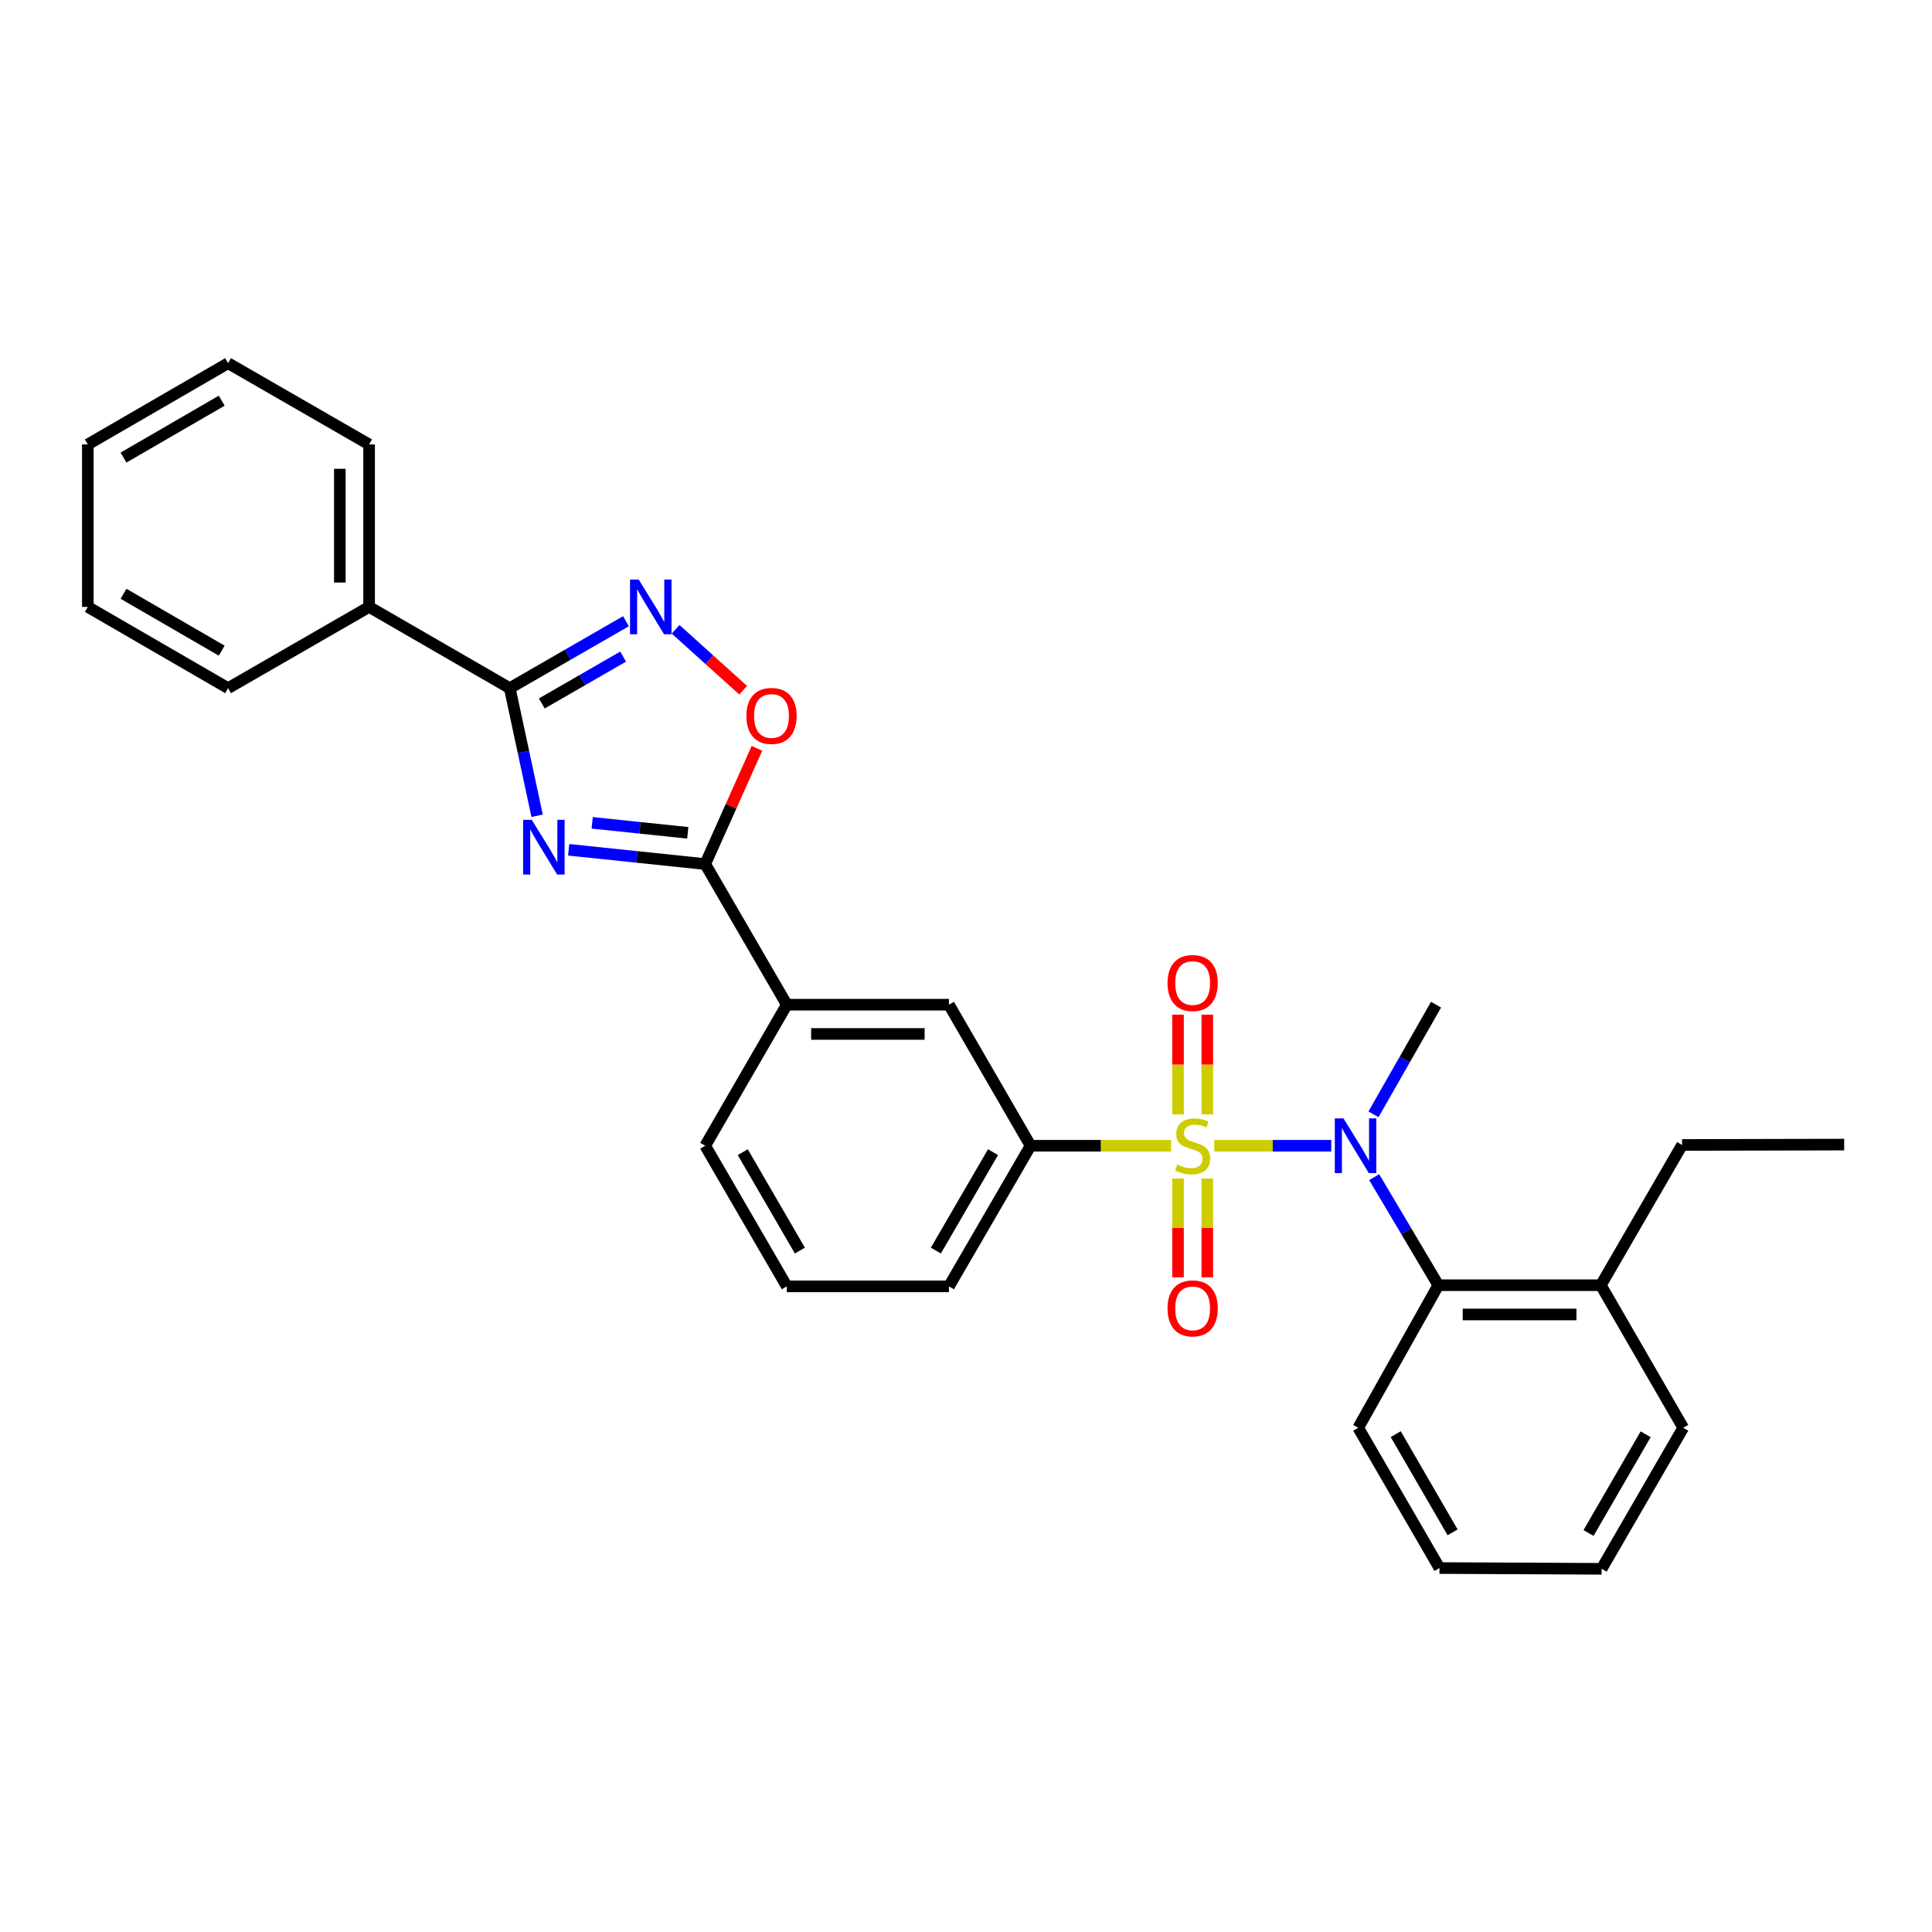 <?xml version='1.0' encoding='iso-8859-1'?>
<svg version='1.1' baseProfile='full'
              xmlns='http://www.w3.org/2000/svg'
                      xmlns:rdkit='http://www.rdkit.org/xml'
                      xmlns:xlink='http://www.w3.org/1999/xlink'
                  xml:space='preserve'
width='1000px' height='1000px' viewBox='0 0 1000 1000'>
<!-- END OF HEADER -->
<rect style='opacity:1.0;fill:#FFFFFF;stroke:none' width='1000' height='1000' x='0' y='0'> </rect>
<path class='bond-1' d='M 628.501,593.038 L 658.784,593.038' style='fill:none;fill-rule:evenodd;stroke:#CCCC00;stroke-width:6px;stroke-linecap:butt;stroke-linejoin:miter;stroke-opacity:1' />
<path class='bond-1' d='M 658.784,593.038 L 689.066,593.038' style='fill:none;fill-rule:evenodd;stroke:#0000FF;stroke-width:6px;stroke-linecap:butt;stroke-linejoin:miter;stroke-opacity:1' />
<path class='bond-6' d='M 606.136,593.038 L 569.779,593.038' style='fill:none;fill-rule:evenodd;stroke:#CCCC00;stroke-width:6px;stroke-linecap:butt;stroke-linejoin:miter;stroke-opacity:1' />
<path class='bond-6' d='M 569.779,593.038 L 533.422,593.038' style='fill:none;fill-rule:evenodd;stroke:#000000;stroke-width:6px;stroke-linecap:butt;stroke-linejoin:miter;stroke-opacity:1' />
<path class='bond-9' d='M 609.741,610.02 L 609.741,635.577' style='fill:none;fill-rule:evenodd;stroke:#CCCC00;stroke-width:6px;stroke-linecap:butt;stroke-linejoin:miter;stroke-opacity:1' />
<path class='bond-9' d='M 609.741,635.577 L 609.741,661.134' style='fill:none;fill-rule:evenodd;stroke:#FF0000;stroke-width:6px;stroke-linecap:butt;stroke-linejoin:miter;stroke-opacity:1' />
<path class='bond-9' d='M 624.886,610.02 L 624.886,635.577' style='fill:none;fill-rule:evenodd;stroke:#CCCC00;stroke-width:6px;stroke-linecap:butt;stroke-linejoin:miter;stroke-opacity:1' />
<path class='bond-9' d='M 624.886,635.577 L 624.886,661.134' style='fill:none;fill-rule:evenodd;stroke:#FF0000;stroke-width:6px;stroke-linecap:butt;stroke-linejoin:miter;stroke-opacity:1' />
<path class='bond-10' d='M 624.886,576.81 L 624.886,550.999' style='fill:none;fill-rule:evenodd;stroke:#CCCC00;stroke-width:6px;stroke-linecap:butt;stroke-linejoin:miter;stroke-opacity:1' />
<path class='bond-10' d='M 624.886,550.999 L 624.886,525.188' style='fill:none;fill-rule:evenodd;stroke:#FF0000;stroke-width:6px;stroke-linecap:butt;stroke-linejoin:miter;stroke-opacity:1' />
<path class='bond-10' d='M 609.741,576.81 L 609.741,550.999' style='fill:none;fill-rule:evenodd;stroke:#CCCC00;stroke-width:6px;stroke-linecap:butt;stroke-linejoin:miter;stroke-opacity:1' />
<path class='bond-10' d='M 609.741,550.999 L 609.741,525.188' style='fill:none;fill-rule:evenodd;stroke:#FF0000;stroke-width:6px;stroke-linecap:butt;stroke-linejoin:miter;stroke-opacity:1' />
<path class='bond-0' d='M 294.343,439.85 L 329.68,443.546' style='fill:none;fill-rule:evenodd;stroke:#0000FF;stroke-width:6px;stroke-linecap:butt;stroke-linejoin:miter;stroke-opacity:1' />
<path class='bond-0' d='M 329.68,443.546 L 365.016,447.242' style='fill:none;fill-rule:evenodd;stroke:#000000;stroke-width:6px;stroke-linecap:butt;stroke-linejoin:miter;stroke-opacity:1' />
<path class='bond-0' d='M 306.519,425.895 L 331.255,428.482' style='fill:none;fill-rule:evenodd;stroke:#0000FF;stroke-width:6px;stroke-linecap:butt;stroke-linejoin:miter;stroke-opacity:1' />
<path class='bond-0' d='M 331.255,428.482 L 355.991,431.069' style='fill:none;fill-rule:evenodd;stroke:#000000;stroke-width:6px;stroke-linecap:butt;stroke-linejoin:miter;stroke-opacity:1' />
<path class='bond-2' d='M 278.015,422.243 L 270.933,389.216' style='fill:none;fill-rule:evenodd;stroke:#0000FF;stroke-width:6px;stroke-linecap:butt;stroke-linejoin:miter;stroke-opacity:1' />
<path class='bond-2' d='M 270.933,389.216 L 263.85,356.19' style='fill:none;fill-rule:evenodd;stroke:#000000;stroke-width:6px;stroke-linecap:butt;stroke-linejoin:miter;stroke-opacity:1' />
<path class='bond-7' d='M 711.282,609.296 L 727.877,637.261' style='fill:none;fill-rule:evenodd;stroke:#0000FF;stroke-width:6px;stroke-linecap:butt;stroke-linejoin:miter;stroke-opacity:1' />
<path class='bond-7' d='M 727.877,637.261 L 744.472,665.225' style='fill:none;fill-rule:evenodd;stroke:#000000;stroke-width:6px;stroke-linecap:butt;stroke-linejoin:miter;stroke-opacity:1' />
<path class='bond-14' d='M 710.913,576.776 L 727.103,548.401' style='fill:none;fill-rule:evenodd;stroke:#0000FF;stroke-width:6px;stroke-linecap:butt;stroke-linejoin:miter;stroke-opacity:1' />
<path class='bond-14' d='M 727.103,548.401 L 743.294,520.026' style='fill:none;fill-rule:evenodd;stroke:#000000;stroke-width:6px;stroke-linecap:butt;stroke-linejoin:miter;stroke-opacity:1' />
<path class='bond-12' d='M 263.85,356.19 L 191.049,314.134' style='fill:none;fill-rule:evenodd;stroke:#000000;stroke-width:6px;stroke-linecap:butt;stroke-linejoin:miter;stroke-opacity:1' />
<path class='bond-31' d='M 263.85,356.19 L 293.924,338.863' style='fill:none;fill-rule:evenodd;stroke:#000000;stroke-width:6px;stroke-linecap:butt;stroke-linejoin:miter;stroke-opacity:1' />
<path class='bond-31' d='M 293.924,338.863 L 323.999,321.536' style='fill:none;fill-rule:evenodd;stroke:#0000FF;stroke-width:6px;stroke-linecap:butt;stroke-linejoin:miter;stroke-opacity:1' />
<path class='bond-31' d='M 280.433,364.115 L 301.485,351.986' style='fill:none;fill-rule:evenodd;stroke:#000000;stroke-width:6px;stroke-linecap:butt;stroke-linejoin:miter;stroke-opacity:1' />
<path class='bond-31' d='M 301.485,351.986 L 322.538,339.857' style='fill:none;fill-rule:evenodd;stroke:#0000FF;stroke-width:6px;stroke-linecap:butt;stroke-linejoin:miter;stroke-opacity:1' />
<path class='bond-3' d='M 365.016,447.242 L 407.257,520.026' style='fill:none;fill-rule:evenodd;stroke:#000000;stroke-width:6px;stroke-linecap:butt;stroke-linejoin:miter;stroke-opacity:1' />
<path class='bond-5' d='M 365.016,447.242 L 378.404,417.295' style='fill:none;fill-rule:evenodd;stroke:#000000;stroke-width:6px;stroke-linecap:butt;stroke-linejoin:miter;stroke-opacity:1' />
<path class='bond-5' d='M 378.404,417.295 L 391.792,387.348' style='fill:none;fill-rule:evenodd;stroke:#FF0000;stroke-width:6px;stroke-linecap:butt;stroke-linejoin:miter;stroke-opacity:1' />
<path class='bond-4' d='M 349.688,325.717 L 367.174,341.486' style='fill:none;fill-rule:evenodd;stroke:#0000FF;stroke-width:6px;stroke-linecap:butt;stroke-linejoin:miter;stroke-opacity:1' />
<path class='bond-4' d='M 367.174,341.486 L 384.659,357.255' style='fill:none;fill-rule:evenodd;stroke:#FF0000;stroke-width:6px;stroke-linecap:butt;stroke-linejoin:miter;stroke-opacity:1' />
<path class='bond-11' d='M 533.422,593.038 L 491.165,520.026' style='fill:none;fill-rule:evenodd;stroke:#000000;stroke-width:6px;stroke-linecap:butt;stroke-linejoin:miter;stroke-opacity:1' />
<path class='bond-15' d='M 533.422,593.038 L 491.165,665.822' style='fill:none;fill-rule:evenodd;stroke:#000000;stroke-width:6px;stroke-linecap:butt;stroke-linejoin:miter;stroke-opacity:1' />
<path class='bond-15' d='M 513.985,596.351 L 484.405,647.3' style='fill:none;fill-rule:evenodd;stroke:#000000;stroke-width:6px;stroke-linecap:butt;stroke-linejoin:miter;stroke-opacity:1' />
<path class='bond-13' d='M 744.472,665.225 L 828.582,665.225' style='fill:none;fill-rule:evenodd;stroke:#000000;stroke-width:6px;stroke-linecap:butt;stroke-linejoin:miter;stroke-opacity:1' />
<path class='bond-13' d='M 757.088,680.371 L 815.965,680.371' style='fill:none;fill-rule:evenodd;stroke:#000000;stroke-width:6px;stroke-linecap:butt;stroke-linejoin:miter;stroke-opacity:1' />
<path class='bond-16' d='M 744.472,665.225 L 703.014,739.019' style='fill:none;fill-rule:evenodd;stroke:#000000;stroke-width:6px;stroke-linecap:butt;stroke-linejoin:miter;stroke-opacity:1' />
<path class='bond-8' d='M 407.257,520.026 L 491.165,520.026' style='fill:none;fill-rule:evenodd;stroke:#000000;stroke-width:6px;stroke-linecap:butt;stroke-linejoin:miter;stroke-opacity:1' />
<path class='bond-8' d='M 419.843,535.172 L 478.579,535.172' style='fill:none;fill-rule:evenodd;stroke:#000000;stroke-width:6px;stroke-linecap:butt;stroke-linejoin:miter;stroke-opacity:1' />
<path class='bond-29' d='M 407.257,520.026 L 365.016,593.038' style='fill:none;fill-rule:evenodd;stroke:#000000;stroke-width:6px;stroke-linecap:butt;stroke-linejoin:miter;stroke-opacity:1' />
<path class='bond-20' d='M 191.049,314.134 L 191.049,230.041' style='fill:none;fill-rule:evenodd;stroke:#000000;stroke-width:6px;stroke-linecap:butt;stroke-linejoin:miter;stroke-opacity:1' />
<path class='bond-20' d='M 175.903,301.52 L 175.903,242.655' style='fill:none;fill-rule:evenodd;stroke:#000000;stroke-width:6px;stroke-linecap:butt;stroke-linejoin:miter;stroke-opacity:1' />
<path class='bond-21' d='M 191.049,314.134 L 118.054,356.19' style='fill:none;fill-rule:evenodd;stroke:#000000;stroke-width:6px;stroke-linecap:butt;stroke-linejoin:miter;stroke-opacity:1' />
<path class='bond-19' d='M 828.582,665.225 L 870.637,592.626' style='fill:none;fill-rule:evenodd;stroke:#000000;stroke-width:6px;stroke-linecap:butt;stroke-linejoin:miter;stroke-opacity:1' />
<path class='bond-22' d='M 828.582,665.225 L 871.235,739.019' style='fill:none;fill-rule:evenodd;stroke:#000000;stroke-width:6px;stroke-linecap:butt;stroke-linejoin:miter;stroke-opacity:1' />
<path class='bond-18' d='M 491.165,665.822 L 407.257,665.822' style='fill:none;fill-rule:evenodd;stroke:#000000;stroke-width:6px;stroke-linecap:butt;stroke-linejoin:miter;stroke-opacity:1' />
<path class='bond-24' d='M 703.014,739.019 L 745.069,811.619' style='fill:none;fill-rule:evenodd;stroke:#000000;stroke-width:6px;stroke-linecap:butt;stroke-linejoin:miter;stroke-opacity:1' />
<path class='bond-24' d='M 722.428,742.317 L 751.867,793.137' style='fill:none;fill-rule:evenodd;stroke:#000000;stroke-width:6px;stroke-linecap:butt;stroke-linejoin:miter;stroke-opacity:1' />
<path class='bond-17' d='M 365.016,593.038 L 407.257,665.822' style='fill:none;fill-rule:evenodd;stroke:#000000;stroke-width:6px;stroke-linecap:butt;stroke-linejoin:miter;stroke-opacity:1' />
<path class='bond-17' d='M 384.452,596.353 L 414.02,647.302' style='fill:none;fill-rule:evenodd;stroke:#000000;stroke-width:6px;stroke-linecap:butt;stroke-linejoin:miter;stroke-opacity:1' />
<path class='bond-23' d='M 870.637,592.626 L 954.545,592.441' style='fill:none;fill-rule:evenodd;stroke:#000000;stroke-width:6px;stroke-linecap:butt;stroke-linejoin:miter;stroke-opacity:1' />
<path class='bond-27' d='M 191.049,230.041 L 118.054,187.986' style='fill:none;fill-rule:evenodd;stroke:#000000;stroke-width:6px;stroke-linecap:butt;stroke-linejoin:miter;stroke-opacity:1' />
<path class='bond-25' d='M 118.054,356.19 L 45.455,314.134' style='fill:none;fill-rule:evenodd;stroke:#000000;stroke-width:6px;stroke-linecap:butt;stroke-linejoin:miter;stroke-opacity:1' />
<path class='bond-25' d='M 114.756,336.776 L 63.936,307.337' style='fill:none;fill-rule:evenodd;stroke:#000000;stroke-width:6px;stroke-linecap:butt;stroke-linejoin:miter;stroke-opacity:1' />
<path class='bond-30' d='M 871.235,739.019 L 828.994,812.014' style='fill:none;fill-rule:evenodd;stroke:#000000;stroke-width:6px;stroke-linecap:butt;stroke-linejoin:miter;stroke-opacity:1' />
<path class='bond-30' d='M 851.789,742.382 L 822.221,793.479' style='fill:none;fill-rule:evenodd;stroke:#000000;stroke-width:6px;stroke-linecap:butt;stroke-linejoin:miter;stroke-opacity:1' />
<path class='bond-26' d='M 745.069,811.619 L 828.994,812.014' style='fill:none;fill-rule:evenodd;stroke:#000000;stroke-width:6px;stroke-linecap:butt;stroke-linejoin:miter;stroke-opacity:1' />
<path class='bond-28' d='M 45.455,314.134 L 45.455,230.041' style='fill:none;fill-rule:evenodd;stroke:#000000;stroke-width:6px;stroke-linecap:butt;stroke-linejoin:miter;stroke-opacity:1' />
<path class='bond-32' d='M 118.054,187.986 L 45.455,230.041' style='fill:none;fill-rule:evenodd;stroke:#000000;stroke-width:6px;stroke-linecap:butt;stroke-linejoin:miter;stroke-opacity:1' />
<path class='bond-32' d='M 114.756,207.4 L 63.936,236.839' style='fill:none;fill-rule:evenodd;stroke:#000000;stroke-width:6px;stroke-linecap:butt;stroke-linejoin:miter;stroke-opacity:1' />
<path  class='atom-0' d='M 609.313 602.758
Q 609.633 602.878, 610.953 603.438
Q 612.273 603.998, 613.713 604.358
Q 615.193 604.678, 616.633 604.678
Q 619.313 604.678, 620.873 603.398
Q 622.433 602.078, 622.433 599.798
Q 622.433 598.238, 621.633 597.278
Q 620.873 596.318, 619.673 595.798
Q 618.473 595.278, 616.473 594.678
Q 613.953 593.918, 612.433 593.198
Q 610.953 592.478, 609.873 590.958
Q 608.833 589.438, 608.833 586.878
Q 608.833 583.318, 611.233 581.118
Q 613.673 578.918, 618.473 578.918
Q 621.753 578.918, 625.473 580.478
L 624.553 583.558
Q 621.153 582.158, 618.593 582.158
Q 615.833 582.158, 614.313 583.318
Q 612.793 584.438, 612.833 586.398
Q 612.833 587.918, 613.593 588.838
Q 614.393 589.758, 615.513 590.278
Q 616.673 590.798, 618.593 591.398
Q 621.153 592.198, 622.673 592.998
Q 624.193 593.798, 625.273 595.438
Q 626.393 597.038, 626.393 599.798
Q 626.393 603.718, 623.753 605.838
Q 621.153 607.918, 616.793 607.918
Q 614.273 607.918, 612.353 607.358
Q 610.473 606.838, 608.233 605.918
L 609.313 602.758
' fill='#CCCC00'/>
<path  class='atom-1' d='M 275.243 424.348
L 284.523 439.348
Q 285.443 440.828, 286.923 443.508
Q 288.403 446.188, 288.483 446.348
L 288.483 424.348
L 292.243 424.348
L 292.243 452.668
L 288.363 452.668
L 278.403 436.268
Q 277.243 434.348, 276.003 432.148
Q 274.803 429.948, 274.443 429.268
L 274.443 452.668
L 270.763 452.668
L 270.763 424.348
L 275.243 424.348
' fill='#0000FF'/>
<path  class='atom-2' d='M 695.374 578.878
L 704.654 593.878
Q 705.574 595.358, 707.054 598.038
Q 708.534 600.718, 708.614 600.878
L 708.614 578.878
L 712.374 578.878
L 712.374 607.198
L 708.494 607.198
L 698.534 590.798
Q 697.374 588.878, 696.134 586.678
Q 694.934 584.478, 694.574 583.798
L 694.574 607.198
L 690.894 607.198
L 690.894 578.878
L 695.374 578.878
' fill='#0000FF'/>
<path  class='atom-5' d='M 330.585 299.974
L 339.865 314.974
Q 340.785 316.454, 342.265 319.134
Q 343.745 321.814, 343.825 321.974
L 343.825 299.974
L 347.585 299.974
L 347.585 328.294
L 343.705 328.294
L 333.745 311.894
Q 332.585 309.974, 331.345 307.774
Q 330.145 305.574, 329.785 304.894
L 329.785 328.294
L 326.105 328.294
L 326.105 299.974
L 330.585 299.974
' fill='#0000FF'/>
<path  class='atom-6' d='M 386.33 370.566
Q 386.33 363.766, 389.69 359.966
Q 393.05 356.166, 399.33 356.166
Q 405.61 356.166, 408.97 359.966
Q 412.33 363.766, 412.33 370.566
Q 412.33 377.446, 408.93 381.366
Q 405.53 385.246, 399.33 385.246
Q 393.09 385.246, 389.69 381.366
Q 386.33 377.486, 386.33 370.566
M 399.33 382.046
Q 403.65 382.046, 405.97 379.166
Q 408.33 376.246, 408.33 370.566
Q 408.33 365.006, 405.97 362.206
Q 403.65 359.366, 399.33 359.366
Q 395.01 359.366, 392.65 362.166
Q 390.33 364.966, 390.33 370.566
Q 390.33 376.286, 392.65 379.166
Q 395.01 382.046, 399.33 382.046
' fill='#FF0000'/>
<path  class='atom-10' d='M 604.313 677.211
Q 604.313 670.411, 607.673 666.611
Q 611.033 662.811, 617.313 662.811
Q 623.593 662.811, 626.953 666.611
Q 630.313 670.411, 630.313 677.211
Q 630.313 684.091, 626.913 688.011
Q 623.513 691.891, 617.313 691.891
Q 611.073 691.891, 607.673 688.011
Q 604.313 684.131, 604.313 677.211
M 617.313 688.691
Q 621.633 688.691, 623.953 685.811
Q 626.313 682.891, 626.313 677.211
Q 626.313 671.651, 623.953 668.851
Q 621.633 666.011, 617.313 666.011
Q 612.993 666.011, 610.633 668.811
Q 608.313 671.611, 608.313 677.211
Q 608.313 682.931, 610.633 685.811
Q 612.993 688.691, 617.313 688.691
' fill='#FF0000'/>
<path  class='atom-11' d='M 604.313 508.806
Q 604.313 502.006, 607.673 498.206
Q 611.033 494.406, 617.313 494.406
Q 623.593 494.406, 626.953 498.206
Q 630.313 502.006, 630.313 508.806
Q 630.313 515.686, 626.913 519.606
Q 623.513 523.486, 617.313 523.486
Q 611.073 523.486, 607.673 519.606
Q 604.313 515.726, 604.313 508.806
M 617.313 520.286
Q 621.633 520.286, 623.953 517.406
Q 626.313 514.486, 626.313 508.806
Q 626.313 503.246, 623.953 500.446
Q 621.633 497.606, 617.313 497.606
Q 612.993 497.606, 610.633 500.406
Q 608.313 503.206, 608.313 508.806
Q 608.313 514.526, 610.633 517.406
Q 612.993 520.286, 617.313 520.286
' fill='#FF0000'/>
</svg>
